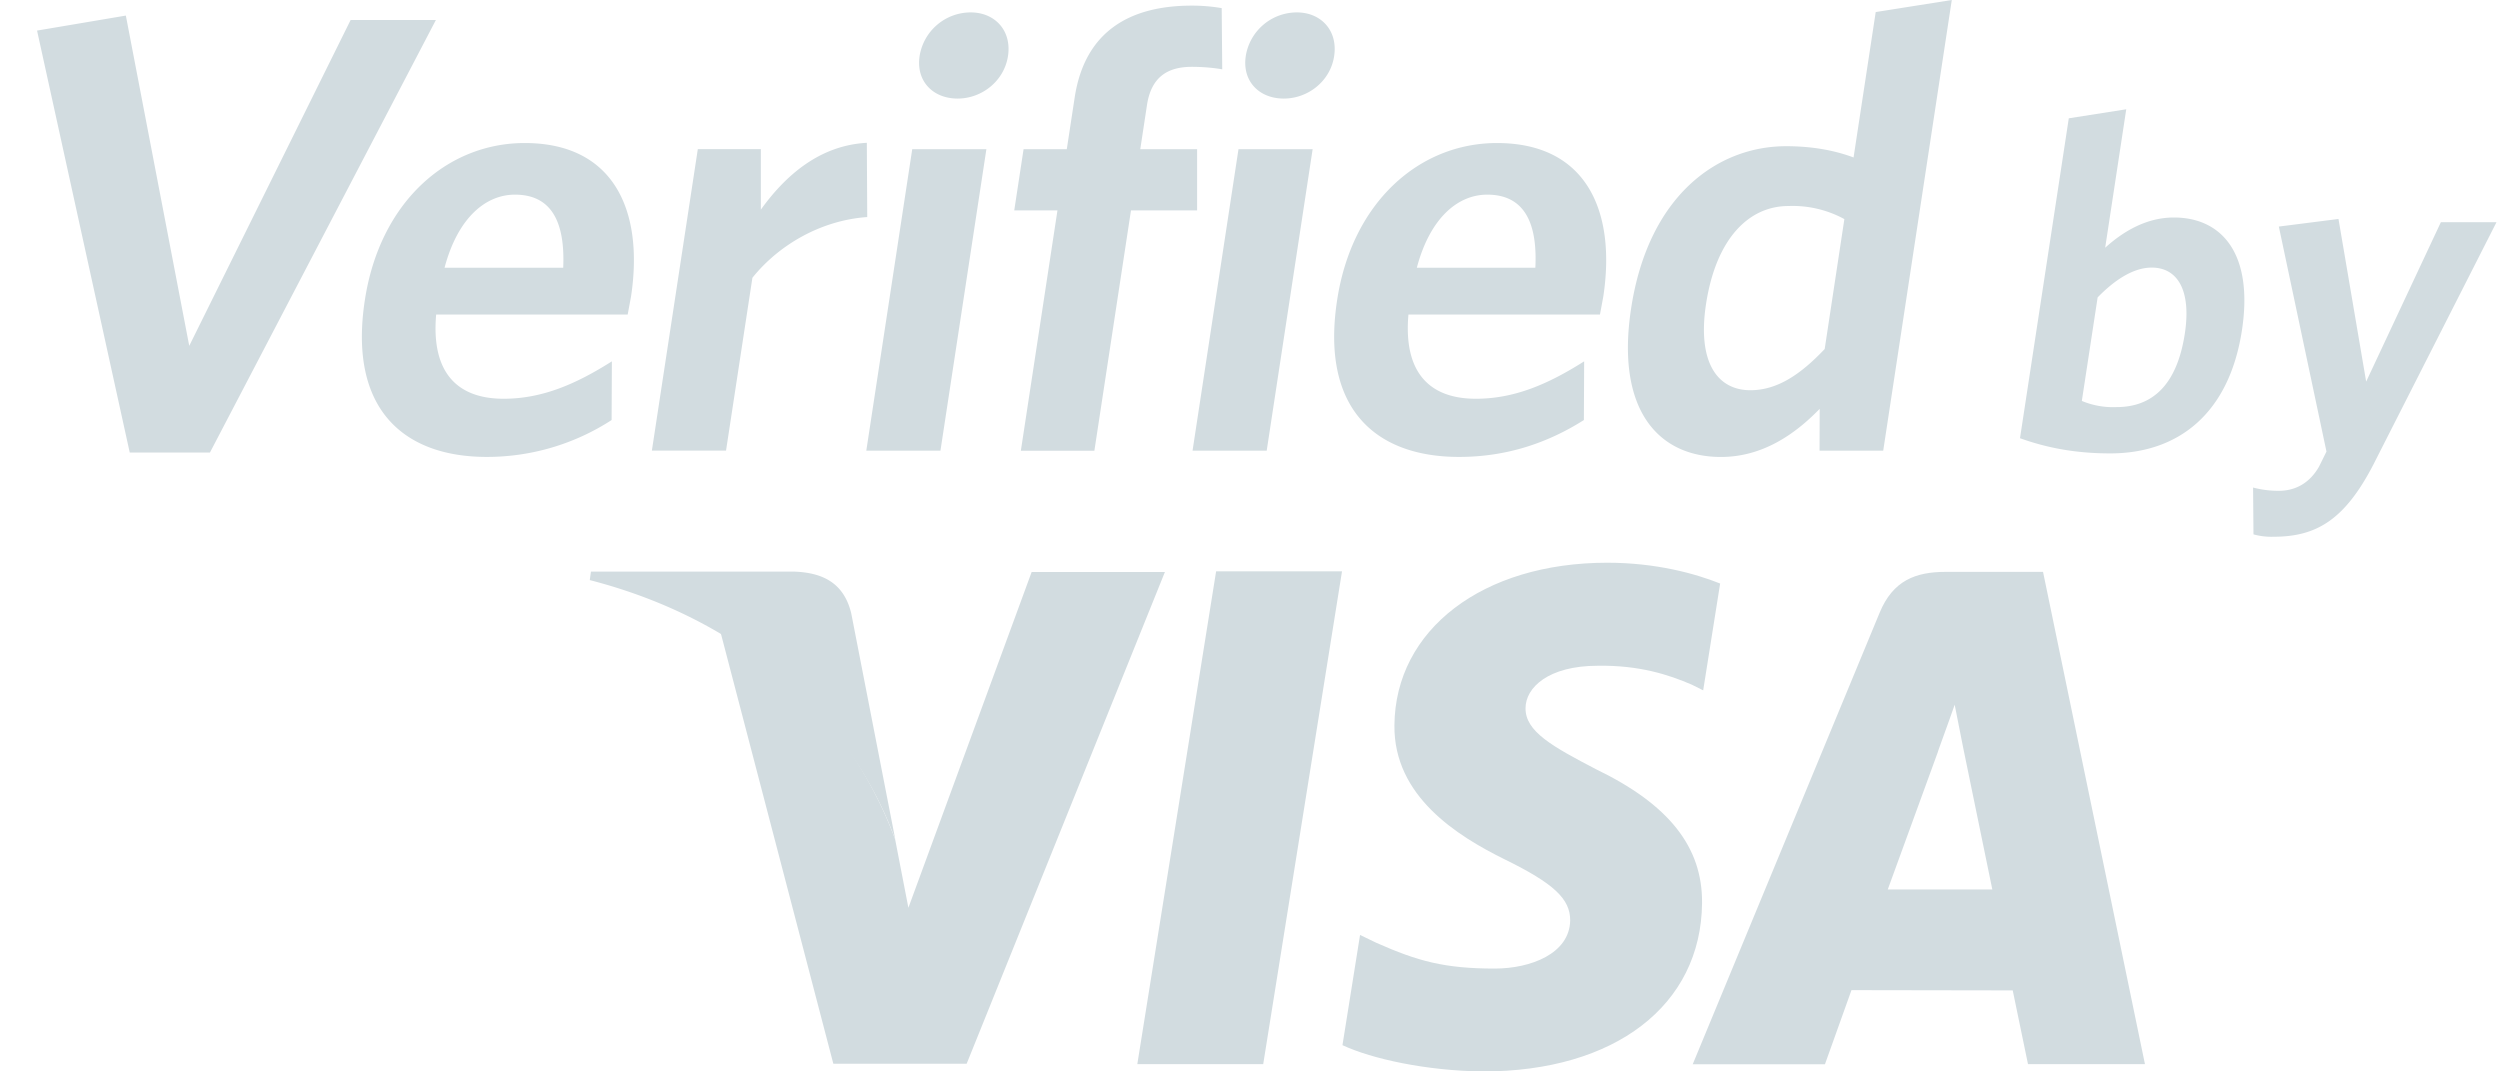 <svg xmlns="http://www.w3.org/2000/svg" width="56" height="24" fill="#d2dce0"><path d="M23.11 12.81l-2.762 7.524-.296-1.529c-.687-1.874-2.177-3.839-3.91-4.636l2.525 9.659h2.986l4.441-11.015H23.11v-.003zm2.366 11.026l1.765-11.038h2.82l-1.765 11.038h-2.82zm13.055-10.765c-.557-.223-1.438-.466-2.528-.466-2.791 0-4.751 1.499-4.768 3.643-.017 1.587 1.403 2.475 2.47 3.002 1.101.539 1.47.887 1.467 1.368-.012.741-.881 1.078-1.69 1.078-1.128 0-1.728-.167-2.652-.577l-.365-.176-.394 2.469c.661.308 1.878.574 3.145.589 2.962 0 4.887-1.482 4.91-3.769.012-1.259-.742-2.211-2.371-2.999-.983-.512-1.591-.849-1.583-1.371 0-.457.51-.949 1.617-.949.925-.015 1.589.199 2.11.425l.252.126.38-2.393zm7.233-.261h-2.18c-.675 0-1.183.193-1.481.917l-4.186 10.112h2.962l.594-1.66 3.612.006.342 1.652h2.62L45.764 12.81zm-3.478 7.114l1.125-3.087c-.017.029.232-.639.374-1.051l.188.952.655 3.186h-2.342z"/><path d="M17.788 12.804h-4.551l-.026.19c3.536.914 5.87 3.16 6.844 5.813l-.988-5.072c-.171-.7-.667-.908-1.278-.931zM4.703 10.136H2.906L.83.685 2.819.349l1.42 7.398L7.854.448h1.91l-5.061 9.688zm9.357-3.09H9.77c-.116 1.315.487 1.886 1.51 1.886.858 0 1.612-.322 2.426-.838L13.7 9.409a5.13 5.13 0 0 1-2.797.826c-1.867 0-3.102-1.078-2.731-3.508.333-2.194 1.838-3.523 3.58-3.523 2.006 0 2.673 1.523 2.383 3.438l-.075.404zM11.535 4.36c-.664 0-1.284.53-1.577 1.637h2.658c.046-1.048-.278-1.637-1.081-1.637zm5.319 1.861l-.591 3.872h-1.661l1.029-6.753h1.412v1.356c.562-.782 1.328-1.441 2.374-1.497l.009 1.663c-1.046.073-1.989.633-2.571 1.359zm2.551 3.874l1.029-6.753h1.661l-1.029 6.753h-1.661zm2.046-7.887c-.554 0-.936-.392-.852-.952a1.16 1.16 0 0 1 1.145-.978c.539 0 .922.404.835.978-.087.562-.588.952-1.128.952zm5.245-.711c-.568 0-.91.252-1.003.852l-.151.993h1.273v1.371h-1.481l-.82 5.383h-1.647l.82-5.383h-.968l.209-1.371h.968l.177-1.16C24.302.685 25.328.126 26.696.126a3.95 3.95 0 0 1 .67.056l.012 1.371c-.162-.029-.406-.056-.681-.056zm.017 8.598l1.029-6.753h1.661l-1.029 6.753h-1.661zm2.044-7.887c-.554 0-.936-.392-.852-.952A1.16 1.16 0 0 1 29.05.278c.539 0 .922.404.835.978-.084.562-.585.952-1.128.952zm7.082 4.838h-4.29c-.116 1.315.487 1.886 1.51 1.886.858 0 1.612-.322 2.426-.838l-.006 1.315c-.797.504-1.716.826-2.797.826-1.867 0-3.102-1.078-2.731-3.508.333-2.194 1.838-3.523 3.58-3.523 2.006 0 2.673 1.523 2.383 3.438l-.075.404zM33.314 4.36c-.664 0-1.284.53-1.577 1.637h2.655c.052-1.048-.275-1.637-1.078-1.637zm7.444 5.735l.003-.937c-.557.574-1.284 1.078-2.212 1.078-1.397 0-2.36-1.048-2.012-3.327.383-2.516 1.925-3.634 3.473-3.634.638 0 1.131.111 1.51.252L42.016.27 43.72 0l-1.536 10.095h-1.426zm.556-5.187a2.42 2.42 0 0 0-1.255-.293c-.873 0-1.617.712-1.844 2.196-.2 1.315.261 1.93.994 1.93.609 0 1.134-.363 1.664-.923l.441-2.911zm5.957 5.248c-.786 0-1.426-.126-2.023-.34l1.093-7.166 1.287-.202-.472 3.101c.377-.34.899-.677 1.539-.677 1.07 0 1.786.805 1.525 2.522-.287 1.883-1.438 2.762-2.948 2.762zm.928-4.162c-.42 0-.841.287-1.212.668l-.354 2.319a1.82 1.82 0 0 0 .777.138c.797 0 1.354-.486 1.531-1.652.148-.984-.177-1.473-.742-1.473zm4.983 4.377c-.644 1.259-1.278 1.652-2.252 1.652a1.51 1.51 0 0 1-.452-.053l-.009-1.049a2.2 2.2 0 0 0 .577.073c.368 0 .687-.17.899-.539l.168-.34-1.067-5.04 1.336-.17.62 3.643 1.673-3.57h1.246l-2.739 5.392z"/></svg>